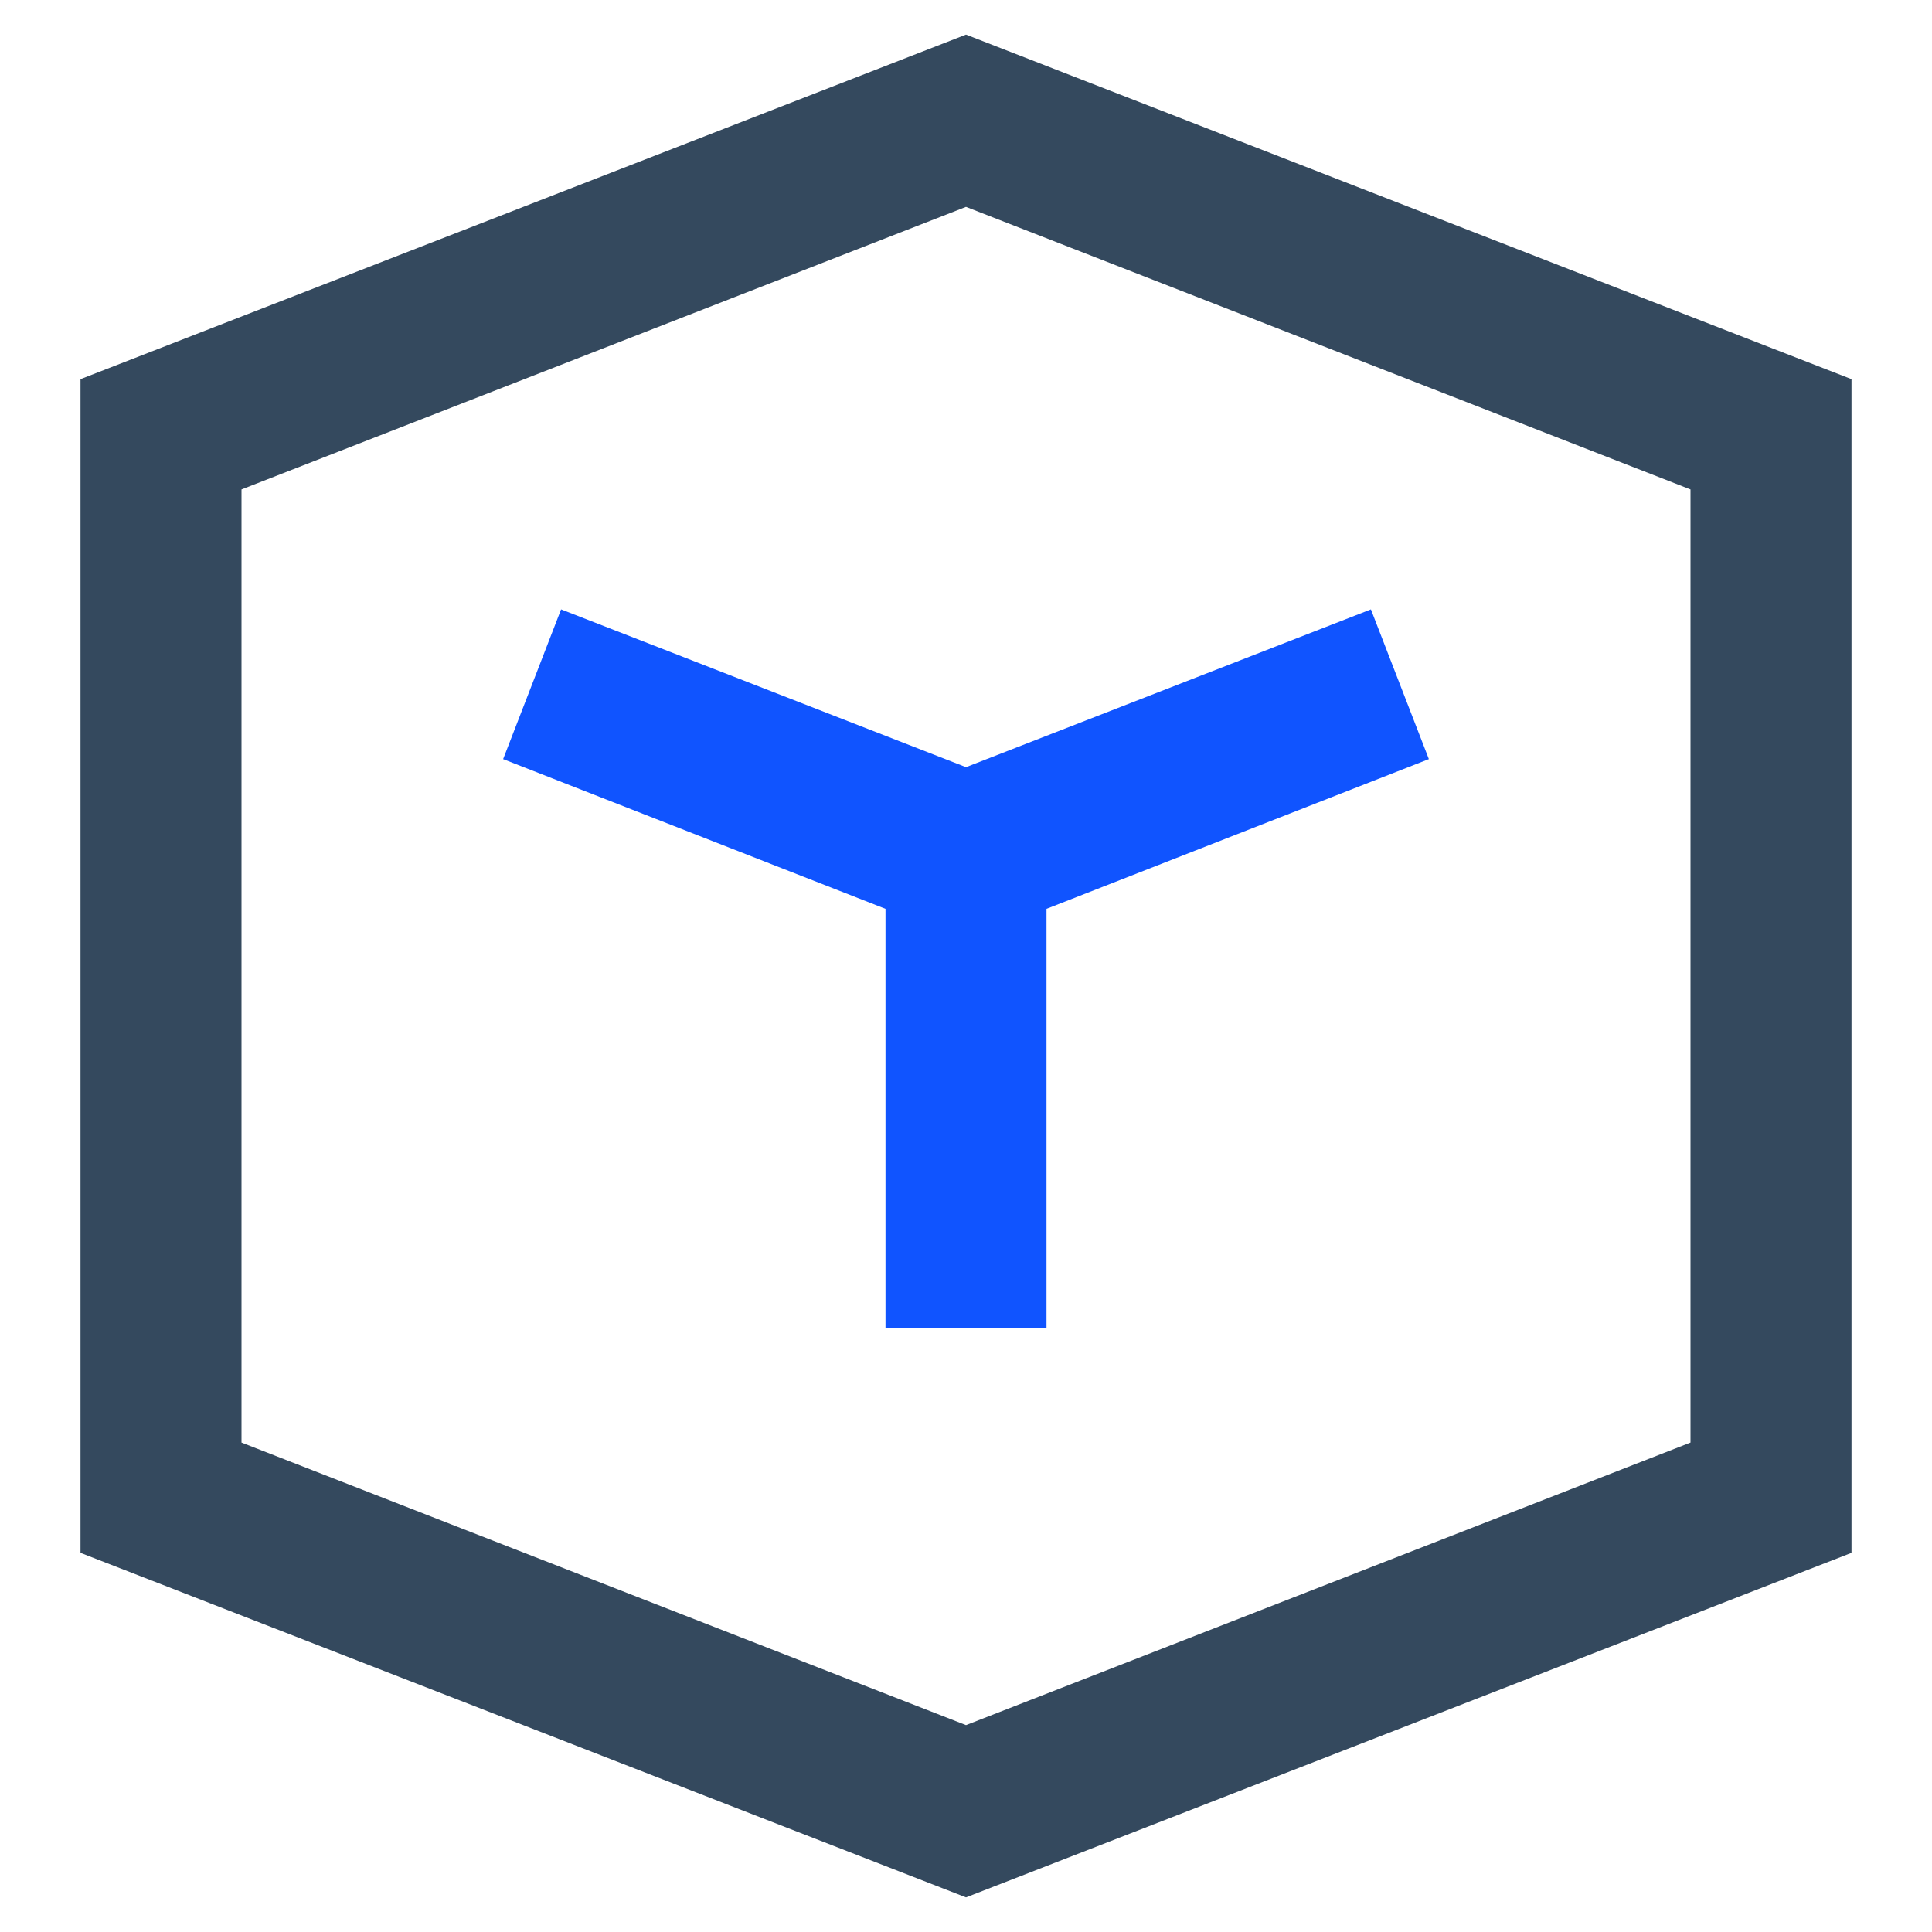 <svg xmlns="http://www.w3.org/2000/svg" viewBox="0 0 24 24"><defs><style>.cls-1{fill:none;}.cls-2{fill:#34495e;}.cls-3{fill:#1054ff;}</style></defs><title>应用</title><g id="图层_2" data-name="图层 2"><g id="图层_1-2" data-name="图层 1"><rect class="cls-1" width="24" height="24"/><path class="cls-2" d="M12,23.57,1,19.29V4.71L12,.43,23,4.71V19.29ZM3,17.92l9,3.51,9-3.51V6.08L12,2.57,3,6.08Z"/><polygon class="cls-3" points="17.75 9.43 17.03 7.57 12 9.53 6.97 7.57 6.25 9.43 11 11.29 11 16.5 13 16.5 13 11.29 17.75 9.43"/></g></g></svg>